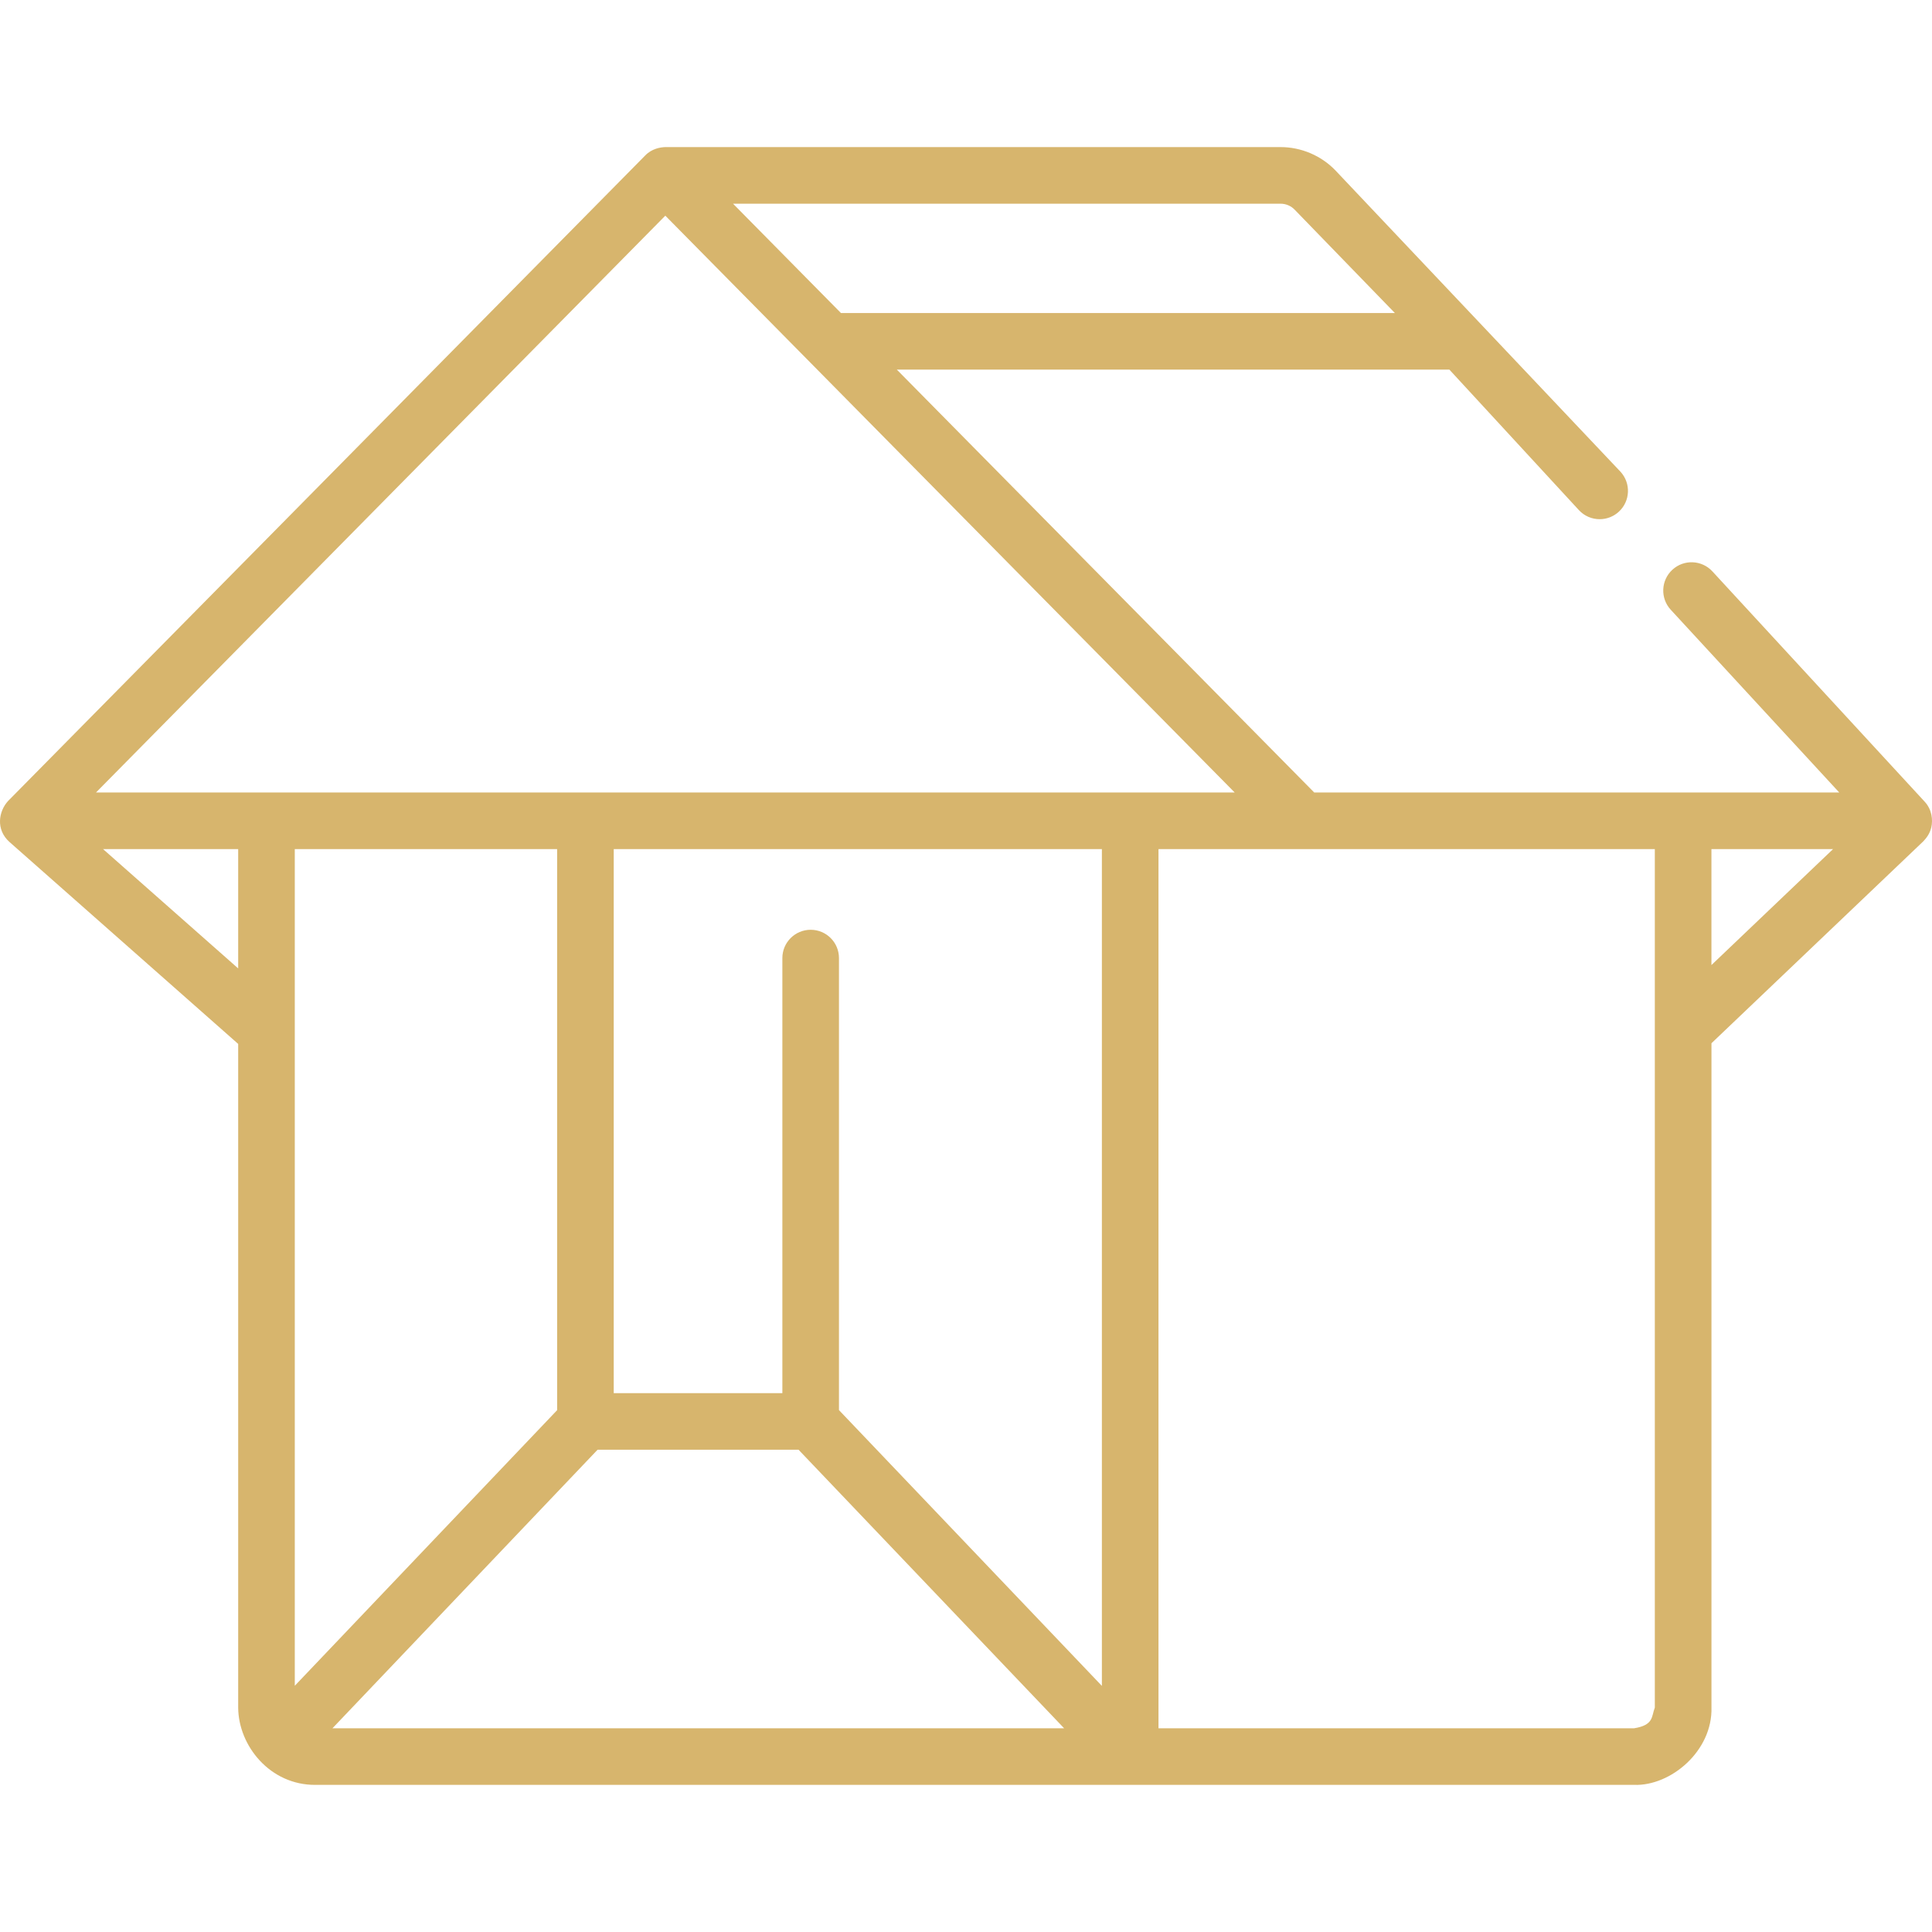 <svg width="60" height="60" viewBox="0 0 60 60" fill="none" xmlns="http://www.w3.org/2000/svg">
<g clip-path="url(#clip0_132_501)">
<path d="M59.977 25.699C60.032 25.461 59.999 25.14 59.771 24.895L53.179 17.744C52.85 17.388 52.294 17.365 51.937 17.694C51.58 18.023 51.557 18.579 51.886 18.936L57.119 24.611H40.814L27.852 11.479H45.012L49.033 15.841C49.206 16.029 49.442 16.124 49.679 16.124C49.892 16.124 50.106 16.047 50.275 15.891C50.632 15.562 50.654 15.006 50.325 14.649L41.466 5.285C41.024 4.829 40.405 4.568 39.77 4.568H20.662C20.505 4.573 20.239 4.618 20.037 4.829L0.252 24.874C-0.043 25.194 -0.139 25.764 0.296 26.15L7.397 32.42V53.031C7.404 54.215 8.385 55.44 9.797 55.431H50.75C51.886 55.47 53.19 54.379 53.151 53.022V32.399L59.731 26.127C59.819 26.031 59.928 25.905 59.977 25.699ZM25.176 28.875C24.691 28.875 24.297 29.268 24.297 29.754V43.266H19.06V26.37L34.22 26.37V52.357L26.055 43.792V29.754C26.055 29.268 25.662 28.875 25.176 28.875ZM9.155 26.37H17.302V43.794L9.155 52.353V26.37ZM2.981 24.612L20.662 6.698L38.344 24.611L2.981 24.612ZM39.77 6.326C39.933 6.326 40.091 6.393 40.204 6.509L43.319 9.721H26.116L22.765 6.326H39.77V6.326ZM3.201 26.37H7.397V30.075L3.201 26.37ZM10.325 53.673L18.558 45.023H24.8L33.047 53.673H10.325ZM35.978 53.673V26.37L51.392 26.37V53.031C51.284 53.303 51.369 53.573 50.75 53.673H35.978ZM53.15 29.971V26.369H56.928L53.15 29.971Z" fill="#D7B56D"/>
</g>
<defs>
<clipPath id="clip0_132_501">
<rect width="60" height="60" fill="white"/>
</clipPath>
</defs>
</svg>
